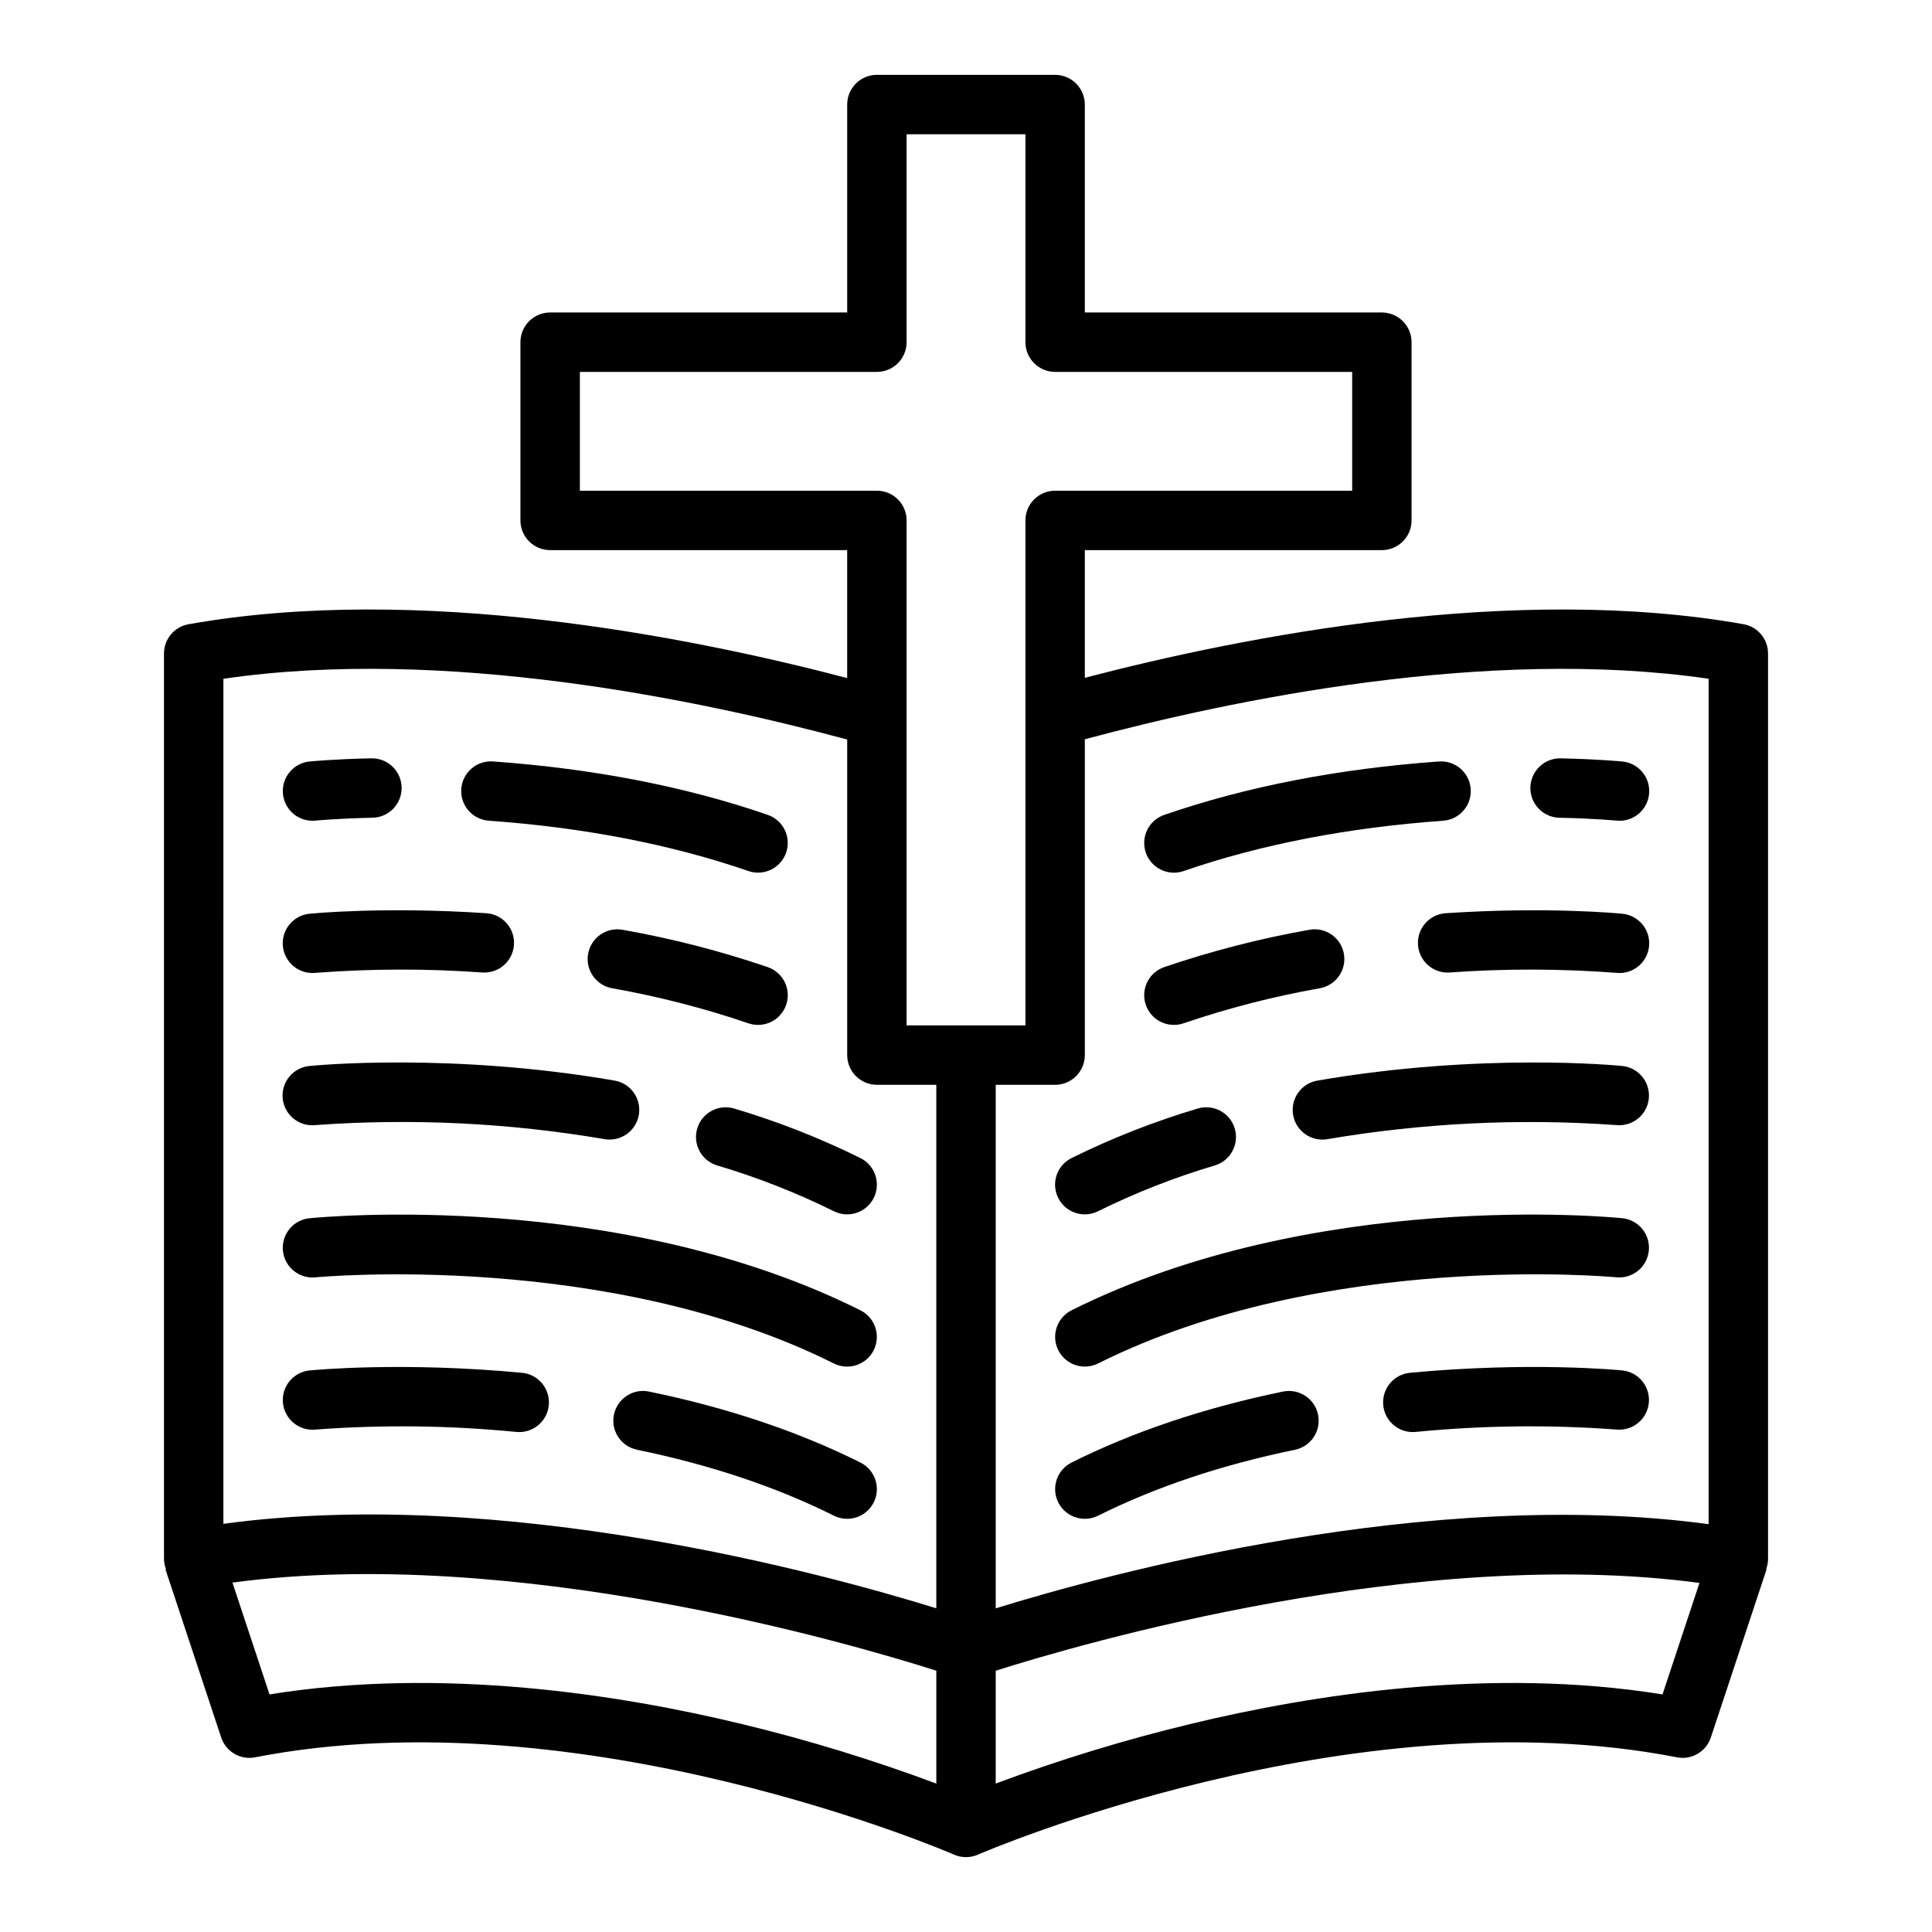 <?xml version="1.0" encoding="UTF-8"?>
<!-- Uploaded to: ICON Repo, www.svgrepo.com, Generator: ICON Repo Mixer Tools -->
<svg fill="#000000" width="800px" height="800px" version="1.1" viewBox="144 144 512 512" xmlns="http://www.w3.org/2000/svg">
 <g>
  <path d="m455.1 415.61c0.875 0 1.742-0.145 2.57-0.43 11.754-4.004 23.801-7.106 36.031-9.27 2.074-0.348 3.922-1.516 5.133-3.234 1.211-1.723 1.68-3.859 1.309-5.93-0.375-2.07-1.562-3.906-3.301-5.094-1.734-1.191-3.875-1.633-5.941-1.234-13.023 2.309-25.848 5.609-38.367 9.875-3.641 1.254-5.84 4.953-5.203 8.746 0.637 3.797 3.922 6.574 7.769 6.57z"/>
  <path d="m528.16 401.72c14.727-1.059 29.516-1.023 44.238 0.098 0.266 0.027 0.527 0.039 0.789 0.039 4.195 0 7.652-3.293 7.859-7.484s-2.91-7.805-7.086-8.219c-0.797-0.078-19.84-1.934-46.848-0.141-4.336 0.289-7.621 4.039-7.332 8.379 0.289 4.336 4.039 7.621 8.375 7.332z"/>
  <path d="m431.49 465.82c1.223 0 2.426-0.285 3.516-0.836 9.949-4.918 20.301-8.977 30.941-12.133 4.16-1.25 6.519-5.641 5.269-9.805-1.254-4.164-5.644-6.523-9.809-5.273-11.5 3.418-22.691 7.809-33.445 13.129-3.269 1.633-4.984 5.301-4.144 8.855 0.84 3.559 4.019 6.066 7.672 6.062z"/>
  <path d="m573.97 426.5c-1.512-0.152-37.539-3.621-80.867 3.875-4.285 0.742-7.156 4.816-6.414 9.098 0.738 4.285 4.812 7.156 9.098 6.418 25.297-4.305 51.023-5.555 76.617-3.727 4.305 0.395 8.121-2.754 8.551-7.055s-2.688-8.141-6.984-8.609z"/>
  <path d="m573.97 466.84c-3.305-0.332-81.723-7.731-146 24.402-1.867 0.938-3.285 2.574-3.945 4.555-0.66 1.98-0.508 4.141 0.426 6.008 1.945 3.891 6.672 5.465 10.562 3.523 60.035-30.02 136.41-22.918 137.39-22.824 4.305 0.391 8.121-2.758 8.551-7.059 0.43-4.297-2.688-8.141-6.984-8.609z"/>
  <path d="m484 512.78c-20.762 4.277-39.617 10.605-56.031 18.809v0.004c-1.867 0.934-3.285 2.57-3.945 4.551-0.66 1.98-0.508 4.141 0.426 6.008 1.945 3.891 6.672 5.465 10.562 3.523 15.188-7.594 32.738-13.473 52.164-17.473 4.262-0.875 7-5.039 6.125-9.297-0.879-4.262-5.039-7-9.301-6.125z"/>
  <path d="m573.97 507.18c-0.984-0.098-24.473-2.375-56.301 0.621-4.184 0.395-7.32 4.004-7.125 8.203 0.191 4.199 3.652 7.504 7.856 7.508 0.246 0 0.492-0.012 0.746-0.035 17.703-1.738 35.52-1.949 53.258-0.629 4.305 0.391 8.121-2.758 8.551-7.059 0.43-4.297-2.688-8.141-6.984-8.609z"/>
  <path d="m344.89 415.61c3.848 0.004 7.133-2.777 7.769-6.57 0.637-3.793-1.562-7.492-5.203-8.746-12.516-4.266-25.344-7.566-38.367-9.875-2.062-0.398-4.203 0.047-5.938 1.238-1.734 1.188-2.922 3.023-3.293 5.09-0.375 2.07 0.094 4.203 1.305 5.926 1.207 1.723 3.055 2.887 5.129 3.238 12.227 2.164 24.273 5.266 36.027 9.27 0.828 0.285 1.695 0.43 2.57 0.43z"/>
  <path d="m226.8 401.86c0.262 0 0.527-0.012 0.793-0.039v-0.004c14.723-1.125 29.508-1.156 44.238-0.098 4.336 0.289 8.086-2.996 8.375-7.332 0.289-4.34-2.996-8.09-7.332-8.375-27.004-1.793-46.051 0.059-46.848 0.141v-0.004c-4.176 0.414-7.293 4.031-7.086 8.223 0.207 4.188 3.664 7.481 7.859 7.484z"/>
  <path d="m328.78 443.05c-1.254 4.16 1.105 8.551 5.269 9.805 10.641 3.156 20.988 7.215 30.938 12.133 3.891 1.945 8.617 0.371 10.562-3.519 1.945-3.887 0.367-8.617-3.519-10.562-10.754-5.316-21.945-9.711-33.445-13.129-4.164-1.25-8.555 1.109-9.805 5.273z"/>
  <path d="m227.6 442.16c25.598-1.844 51.32-0.594 76.617 3.727 4.277 0.727 8.34-2.144 9.078-6.422 0.738-4.273-2.121-8.34-6.394-9.094-43.328-7.496-79.355-4.027-80.867-3.875-2.09 0.191-4.019 1.211-5.356 2.828-1.336 1.621-1.973 3.707-1.762 5.797 0.207 2.086 1.242 4.008 2.875 5.328 1.629 1.324 3.723 1.941 5.809 1.711z"/>
  <path d="m372.03 491.25c-64.273-32.137-142.7-24.738-146-24.402v-0.004c-4.324 0.434-7.481 4.289-7.051 8.617 0.434 4.324 4.289 7.481 8.613 7.051 0.766-0.078 77.277-7.238 137.39 22.824 3.891 1.941 8.617 0.367 10.562-3.523 1.945-3.887 0.367-8.617-3.519-10.559z"/>
  <path d="m372.03 531.59c-16.414-8.207-35.266-14.535-56.031-18.809v-0.004c-4.262-0.875-8.422 1.867-9.301 6.125-0.875 4.258 1.867 8.422 6.125 9.297 19.426 4 36.977 9.875 52.164 17.473 3.891 1.941 8.617 0.367 10.562-3.523 1.945-3.887 0.367-8.617-3.519-10.559z"/>
  <path d="m280.86 523.48c0.25 0.023 0.5 0.035 0.746 0.035 4.203-0.004 7.664-3.309 7.856-7.508 0.195-4.199-2.941-7.809-7.125-8.203-31.828-2.996-55.316-0.719-56.301-0.621-4.324 0.434-7.481 4.289-7.051 8.617 0.434 4.324 4.289 7.481 8.613 7.051 17.738-1.32 35.559-1.109 53.262 0.629z"/>
  <path d="m273.48 361.49c25.258 1.805 48.422 6.297 68.84 13.34 4.113 1.422 8.594-0.762 10.012-4.871 1.418-4.109-0.762-8.594-4.875-10.012-21.715-7.496-46.227-12.258-72.855-14.16-4.316-0.281-8.051 2.977-8.359 7.293-0.309 4.316 2.926 8.074 7.238 8.41z"/>
  <path d="m226.81 361.51c0.262 0 0.523-0.012 0.789-0.039 0.059-0.008 5.766-0.562 15.133-0.766v0.004c4.348-0.094 7.797-3.695 7.703-8.043-0.094-4.348-3.695-7.797-8.043-7.703-10.043 0.215-16.105 0.812-16.359 0.84-4.172 0.418-7.281 4.035-7.074 8.223s3.66 7.477 7.852 7.481z"/>
  <path d="m455.1 375.27c0.875 0 1.742-0.145 2.57-0.434 20.422-7.047 43.582-11.535 68.844-13.34h-0.004c4.316-0.336 7.547-4.094 7.242-8.41-0.309-4.316-4.047-7.574-8.363-7.293-26.629 1.902-51.141 6.668-72.855 14.16-3.637 1.254-5.836 4.953-5.199 8.746 0.637 3.793 3.918 6.57 7.766 6.57z"/>
  <path d="m557.27 360.71c9.367 0.195 15.078 0.758 15.133 0.766 0.266 0.027 0.527 0.039 0.789 0.039 4.195-0.004 7.652-3.297 7.859-7.484 0.207-4.191-2.91-7.809-7.086-8.223-0.254-0.027-6.312-0.621-16.359-0.84-4.348-0.094-7.945 3.356-8.039 7.703s3.356 7.949 7.703 8.043z"/>
  <path d="m606.05 309.42c-60.906-10.793-132.04 3.098-174.56 14.207v-33.84h78.719c2.086 0 4.09-0.828 5.566-2.305 1.477-1.477 2.305-3.477 2.305-5.566v-47.23c0-2.09-0.828-4.09-2.305-5.566-1.477-1.477-3.481-2.309-5.566-2.309h-78.719v-55.102c0-2.09-0.832-4.09-2.309-5.566-1.477-1.477-3.477-2.309-5.566-2.309h-47.23c-4.348 0-7.871 3.527-7.871 7.875v55.102h-78.723c-4.348 0-7.871 3.527-7.871 7.875v47.23c0 2.09 0.828 4.09 2.305 5.566 1.477 1.477 3.481 2.305 5.566 2.305h78.719v33.906c-42.52-11.152-113.65-25.094-174.56-14.258h0.004c-3.758 0.668-6.496 3.934-6.496 7.75v239.85c0.004 0.969 0.188 1.93 0.539 2.836l-0.141 0.047 14.762 44.539c1.246 3.758 5.09 6.008 8.977 5.25 86.512-16.844 184.27 25.359 185.24 25.789 2.019 0.883 4.312 0.883 6.328 0 0.977-0.43 98.738-42.637 185.25-25.789 3.887 0.758 7.731-1.492 8.977-5.25l14.762-44.539-0.109-0.035v-0.004c0.332-0.883 0.504-1.812 0.508-2.754v-239.95c0-3.816-2.738-7.082-6.496-7.75zm-9.25 14.453 0.004 224.05c-74.133-10.062-159.51 13.215-188.93 22.305v-138.74h15.742c2.09 0 4.09-0.832 5.566-2.309 1.477-1.477 2.309-3.477 2.309-5.566v-83.699c39.133-10.508 106.77-24.559 165.31-16.035zm-299.13-49.828v-31.488h78.719c2.086 0 4.09-0.828 5.566-2.305 1.477-1.477 2.305-3.481 2.305-5.566v-55.105h31.488v55.105c0 2.086 0.828 4.09 2.305 5.566 1.477 1.477 3.481 2.305 5.566 2.305h78.719v31.488h-78.719c-4.348 0-7.871 3.523-7.871 7.871v133.82h-31.488v-133.82c0-2.086-0.828-4.09-2.305-5.566-1.477-1.477-3.481-2.305-5.566-2.305zm-94.465 49.84c58.535-8.562 126.18 5.551 165.31 16.098v83.629c0 2.09 0.828 4.09 2.305 5.566 1.477 1.477 3.477 2.309 5.566 2.309h15.742v138.73c-29.43-9.125-114.79-32.484-188.93-22.383zm12.219 269.15-9.82-29.633c74.586-10.027 164.12 16.215 186.53 23.348v29.914h-0.004c-16.82-6.285-34.004-11.547-51.461-15.758-32.207-7.801-79.426-15.246-125.25-7.871zm369.16 0c-45.82-7.379-93.043 0.07-125.25 7.871-17.457 4.211-34.641 9.473-51.461 15.754v-29.902c22.426-7.109 111.93-33.246 186.5-23.266z"/>
 </g>
</svg>